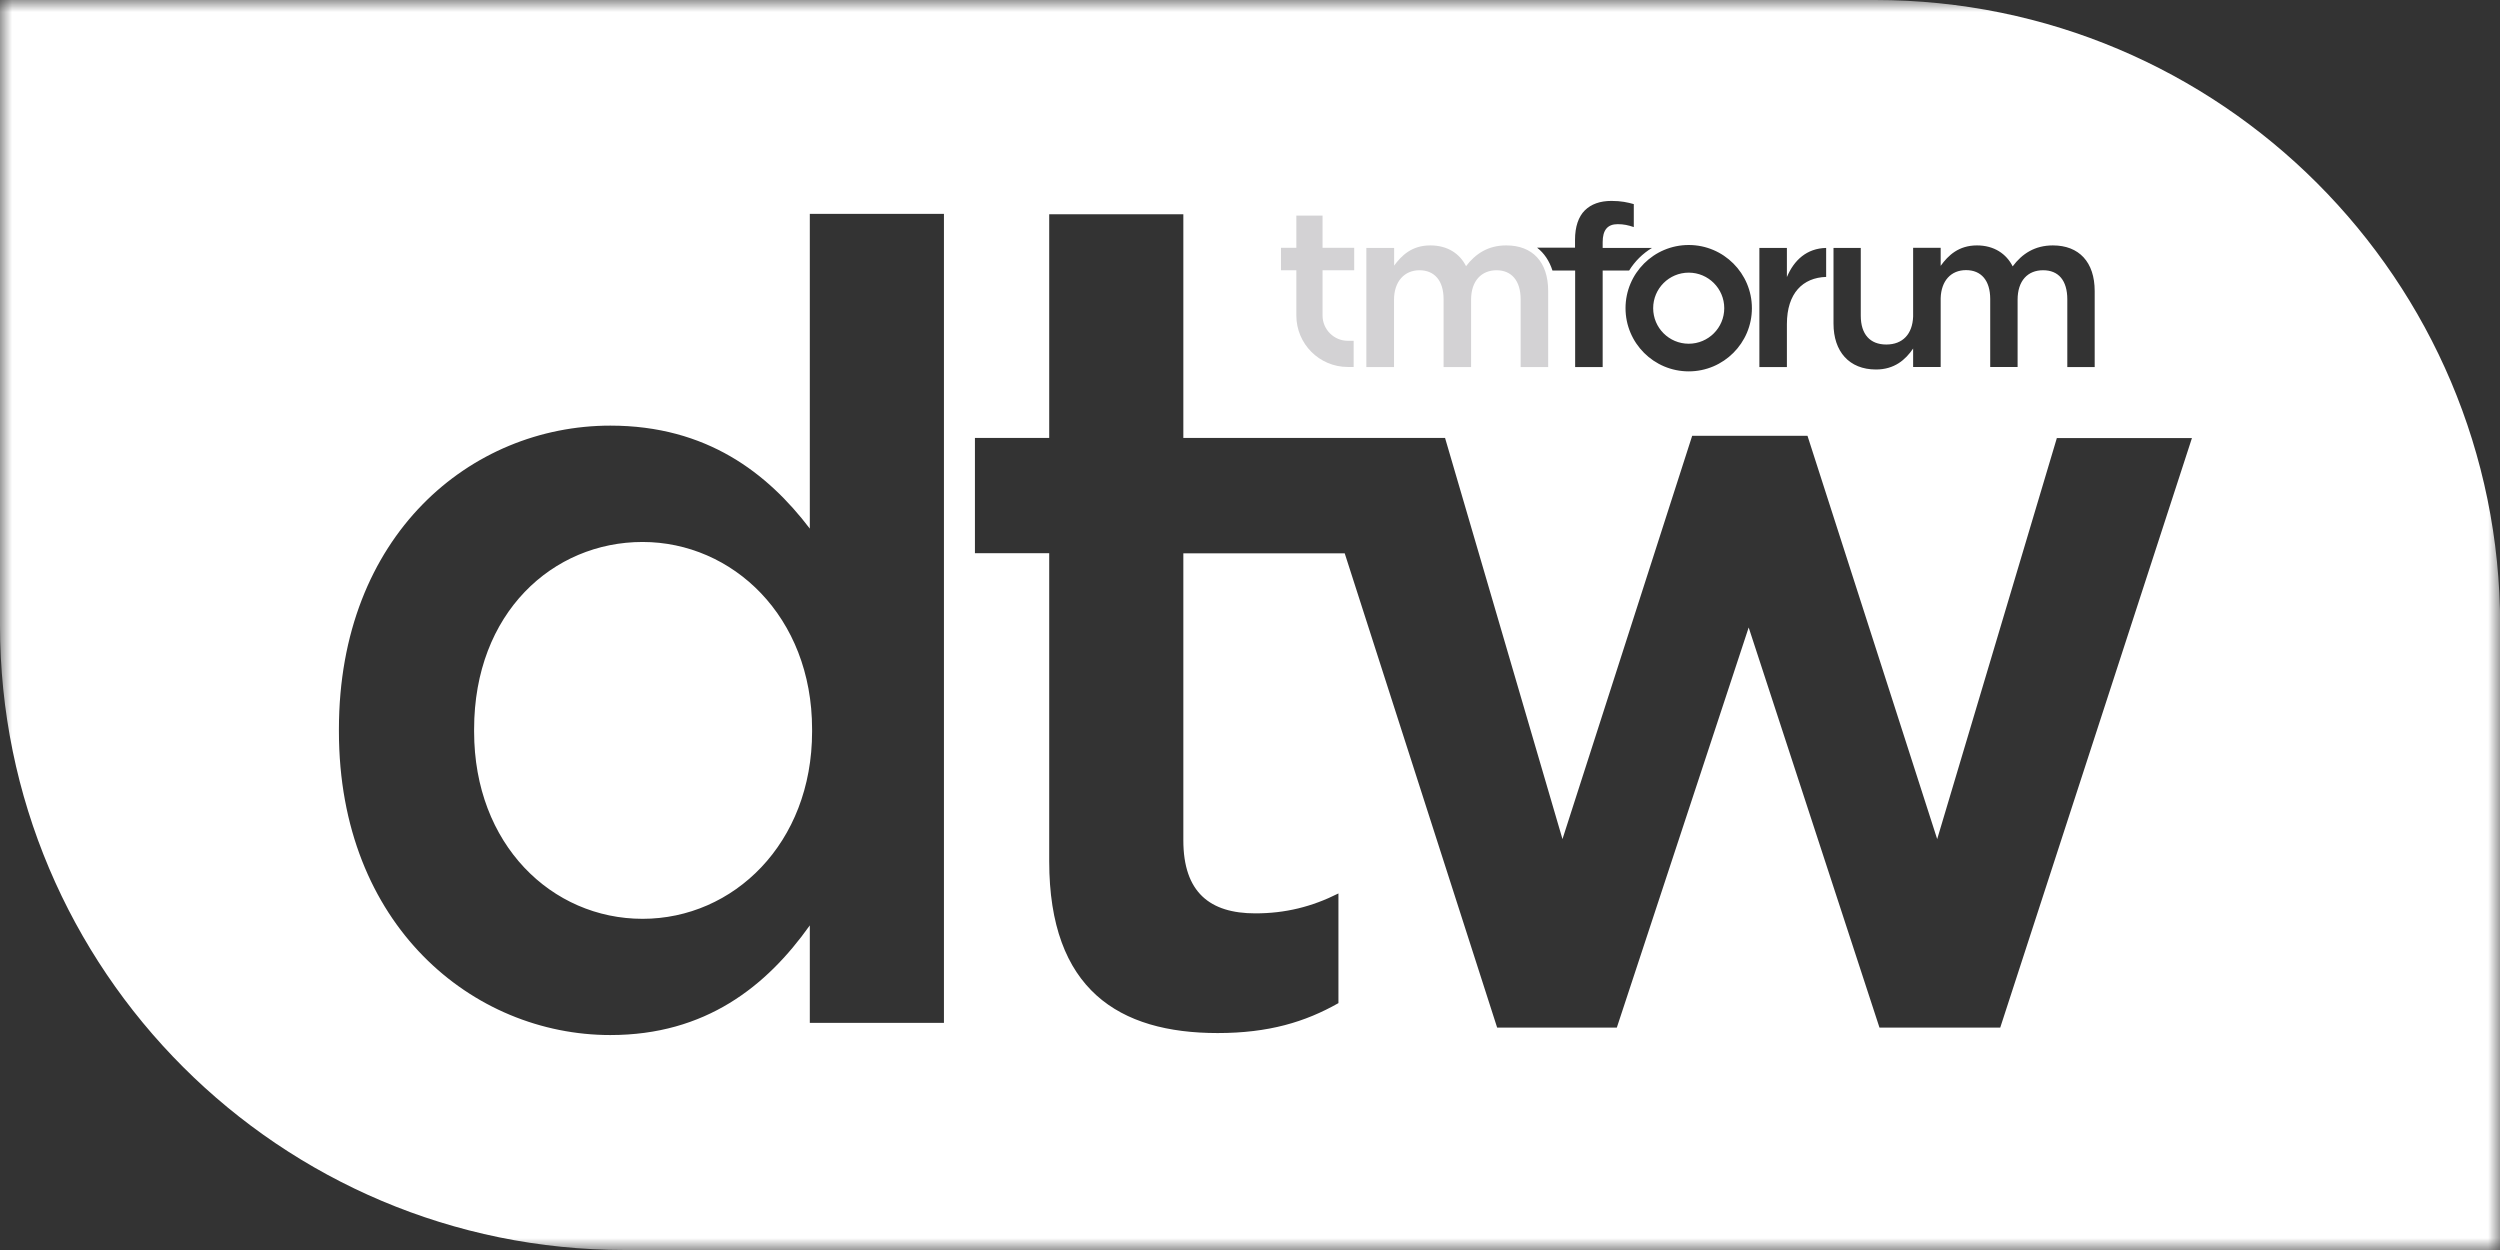 <svg width="104" height="52" viewBox="0 0 104 52" fill="none" xmlns="http://www.w3.org/2000/svg">
<rect x="0" y="0" width="104" height="52" fill="#333333" stroke="none"/>
<g clip-path="url(#clip0_3150_2279)">
<mask id="mask0_3150_2279" style="mask-type:luminance" maskUnits="userSpaceOnUse" x="0" y="0" width="104" height="52">
<path d="M104 0H0V52H104V0Z" fill="white"/>
</mask>
<g mask="url(#mask0_3150_2279)">
<path fill-rule="evenodd" clip-rule="evenodd" d="M26.003 52H78.003V52.006H104.006V26.003C104.006 11.643 92.363 0 78.003 0H0V26.003C0 40.363 11.643 52 26.003 52ZM14.099 30.337V30.426C14.099 38.496 19.678 43.058 25.391 43.058C29.354 43.058 31.888 41.03 33.688 38.496V42.552H39.268V8.897H33.688V21.99C31.938 19.69 29.404 17.706 25.391 17.706C19.584 17.706 14.099 22.268 14.099 30.337ZM33.783 30.337V30.432C33.783 35.089 30.51 38.223 26.731 38.223C22.952 38.223 19.723 35.133 19.723 30.432V30.337C19.723 25.497 22.996 22.546 26.731 22.546C30.465 22.546 33.783 25.636 33.783 30.337ZM85.566 18.217L85.565 18.223H85.555L85.566 18.217ZM85.565 18.223L80.587 34.906L75.191 18.128H70.395L64.999 34.906L60.114 18.217H49.227V8.914H43.647V18.217H40.557V23.013H43.647V35.828C43.647 41.174 46.554 42.975 50.655 42.975C52.778 42.975 54.295 42.514 55.679 41.73V37.167C54.573 37.723 53.467 37.996 52.222 37.996C50.333 37.996 49.227 37.123 49.227 34.956V23.018H55.94L62.281 42.747H67.26L72.745 26.103L78.186 42.747H83.21L91.185 18.223H85.565ZM68.772 12.821C68.772 13.638 69.433 14.299 70.251 14.299C71.067 14.299 71.729 13.638 71.729 12.821C71.729 12.004 71.067 11.342 70.251 11.342C69.433 11.342 68.772 12.004 68.772 12.821ZM67.622 12.821C67.622 11.37 68.8 10.192 70.251 10.192C71.701 10.192 72.879 11.37 72.879 12.821C72.879 14.271 71.701 15.449 70.251 15.449C68.8 15.449 67.622 14.271 67.622 12.821ZM66.671 10.314H68.722C68.333 10.548 68.011 10.87 67.772 11.254H66.671V15.271H65.526V11.254H64.582C64.454 10.853 64.237 10.531 63.943 10.303H65.521V9.975C65.521 9.431 65.665 9.014 65.927 8.753C66.193 8.491 66.56 8.358 67.038 8.358C67.438 8.358 67.71 8.419 67.966 8.491V9.447C67.744 9.37 67.544 9.325 67.299 9.325C66.871 9.325 66.671 9.57 66.671 10.075V10.314ZM74.335 11.526C74.63 10.82 75.163 10.331 75.968 10.314V11.52C75.002 11.548 74.335 12.193 74.335 13.482V15.271H73.19V10.314H74.335V11.526ZM87.139 15.271V12.109C87.139 10.898 86.484 10.209 85.4 10.209C84.649 10.209 84.121 10.553 83.727 11.081C83.465 10.559 82.954 10.209 82.243 10.209C81.482 10.209 81.048 10.62 80.732 11.059V10.309H79.586V13.171C79.558 13.904 79.147 14.332 78.469 14.332C77.791 14.332 77.408 13.904 77.408 13.132V10.314H76.274V13.465C76.274 14.621 76.924 15.371 78.041 15.371C78.808 15.371 79.27 14.966 79.586 14.499V15.266H80.732V12.404C80.754 11.681 81.159 11.237 81.788 11.237C82.415 11.237 82.793 11.665 82.793 12.437V15.266H83.932V12.471C83.932 11.676 84.355 11.242 84.993 11.242C85.633 11.242 86 11.665 86 12.454V15.271H87.139Z" fill="white"/>
<path d="M62.653 10.209C61.903 10.209 61.375 10.559 60.981 11.081C60.719 10.553 60.208 10.209 59.497 10.209C58.735 10.209 58.302 10.626 57.985 11.065V10.314H56.84V15.271H57.985V12.471C57.985 11.709 58.419 11.242 59.047 11.242C59.675 11.242 60.053 11.676 60.053 12.443V15.271H61.192V12.471C61.192 11.67 61.636 11.242 62.253 11.242C62.87 11.242 63.259 11.665 63.259 12.454V15.271H64.398V12.104C64.398 10.892 63.743 10.209 62.659 10.209M56.846 15.271H57.991V12.471C57.991 11.709 58.424 11.242 59.052 11.242C59.68 11.242 60.058 11.676 60.058 12.443V15.271H61.197V12.471C61.197 11.67 61.642 11.242 62.259 11.242C62.876 11.242 63.265 11.665 63.265 12.454V15.271H64.404V12.104C64.404 10.892 63.748 10.209 62.664 10.209C61.914 10.209 61.386 10.559 60.992 11.081C60.731 10.553 60.219 10.209 59.508 10.209C58.747 10.209 58.313 10.626 57.996 11.065V10.314H56.852V15.271H56.846ZM55.018 11.242V13.126C55.018 13.704 55.49 14.177 56.068 14.177H56.312V15.266H56.068C54.884 15.266 53.928 14.305 53.928 13.126V11.242H53.289V10.309H53.928V8.969H55.018V10.309H56.335V11.242H55.018Z" fill="#D3D2D4"/>
</g>
</g>
<defs>
<clipPath id="clip0_3150_2279">
<rect width="104" height="52" fill="white"/>
</clipPath>
</defs>
</svg>
